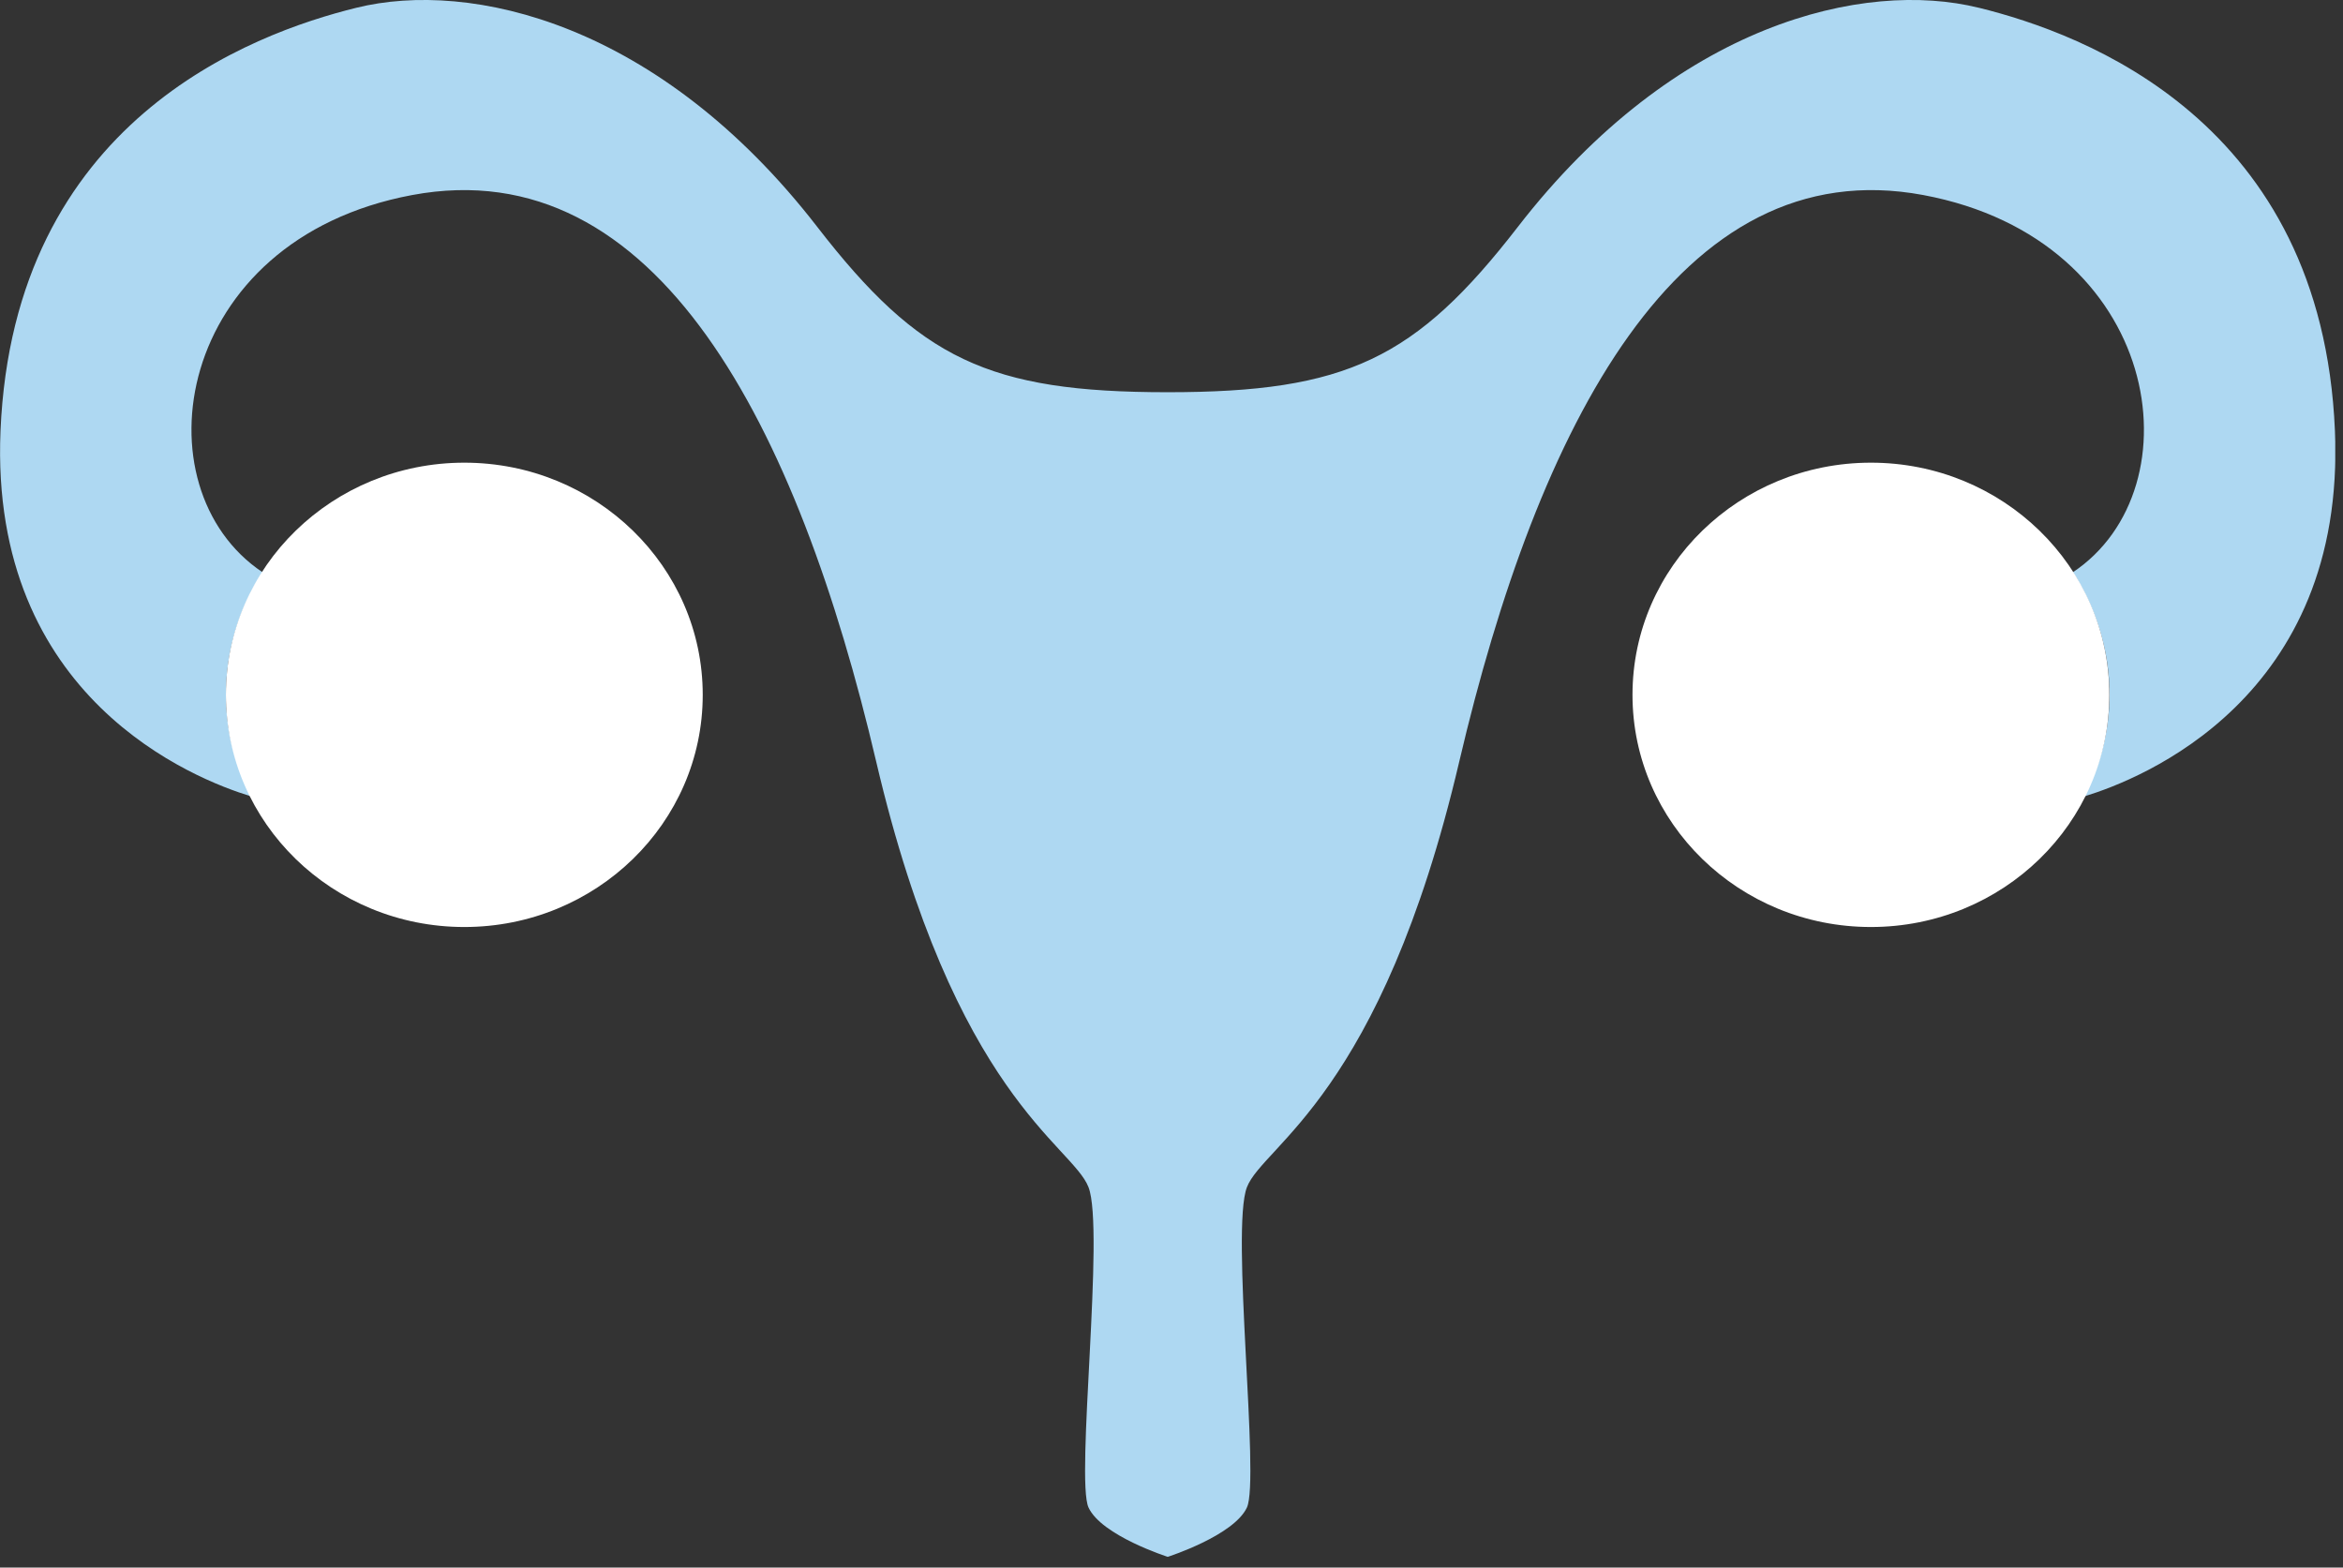 <svg width="142" height="95" viewBox="0 0 142 95" fill="none" xmlns="http://www.w3.org/2000/svg">
<rect x="0" y="0" width="142" height="95" fill="#333333" stroke="none"/>
<g clip-path="url(#clip0_2001_1477)">
<path d="M119.921 0.47C113.001 -1.24 101.561 1.38 91.991 13.75C85.801 21.75 81.611 23.77 70.761 23.77C59.911 23.77 55.721 21.75 49.531 13.75C39.961 1.38 28.531 -1.24 21.601 0.47C15.231 2.04 0.821 7.35 0.031 26.11C-0.649 42.33 11.811 47.23 15.211 48.26C14.271 46.39 13.691 44.32 13.691 42.1C13.691 39.37 14.521 36.84 15.911 34.68C8.281 29.59 10.481 14.53 24.981 11.82C39.831 9.05 48.351 25.89 53.101 46.15C57.851 66.41 64.981 69.39 65.971 71.95C66.961 74.51 65.181 89.65 65.971 91.36C66.761 93.07 70.771 94.35 70.771 94.35C70.771 94.35 74.771 93.07 75.571 91.36C76.361 89.65 74.581 74.51 75.571 71.95C76.561 69.39 83.691 66.41 88.441 46.15C93.191 25.89 101.711 9.05 116.561 11.82C131.051 14.53 133.261 29.59 125.631 34.68C127.011 36.84 127.851 39.37 127.851 42.1C127.851 44.32 127.271 46.39 126.331 48.26C129.731 47.23 142.191 42.33 141.511 26.11C140.721 7.34 126.301 2.04 119.931 0.47H119.921Z" fill="#AED8F2"/>
<path d="M113.389 56.18C121.37 56.18 127.839 49.881 127.839 42.11C127.839 34.339 121.37 28.04 113.389 28.04C105.409 28.04 98.939 34.339 98.939 42.11C98.939 49.881 105.409 56.18 113.389 56.18Z" fill="white"/>
<path d="M28.14 56.18C36.12 56.18 42.59 49.881 42.59 42.11C42.59 34.339 36.12 28.04 28.14 28.04C20.159 28.04 13.69 34.339 13.69 42.11C13.69 49.881 20.159 56.18 28.14 56.18Z" fill="white"/>
</g>
<defs>
<clipPath id="clip0_2001_1477">
<rect width="141.53" height="94.35" fill="white"/>
</clipPath>
</defs>
</svg>
